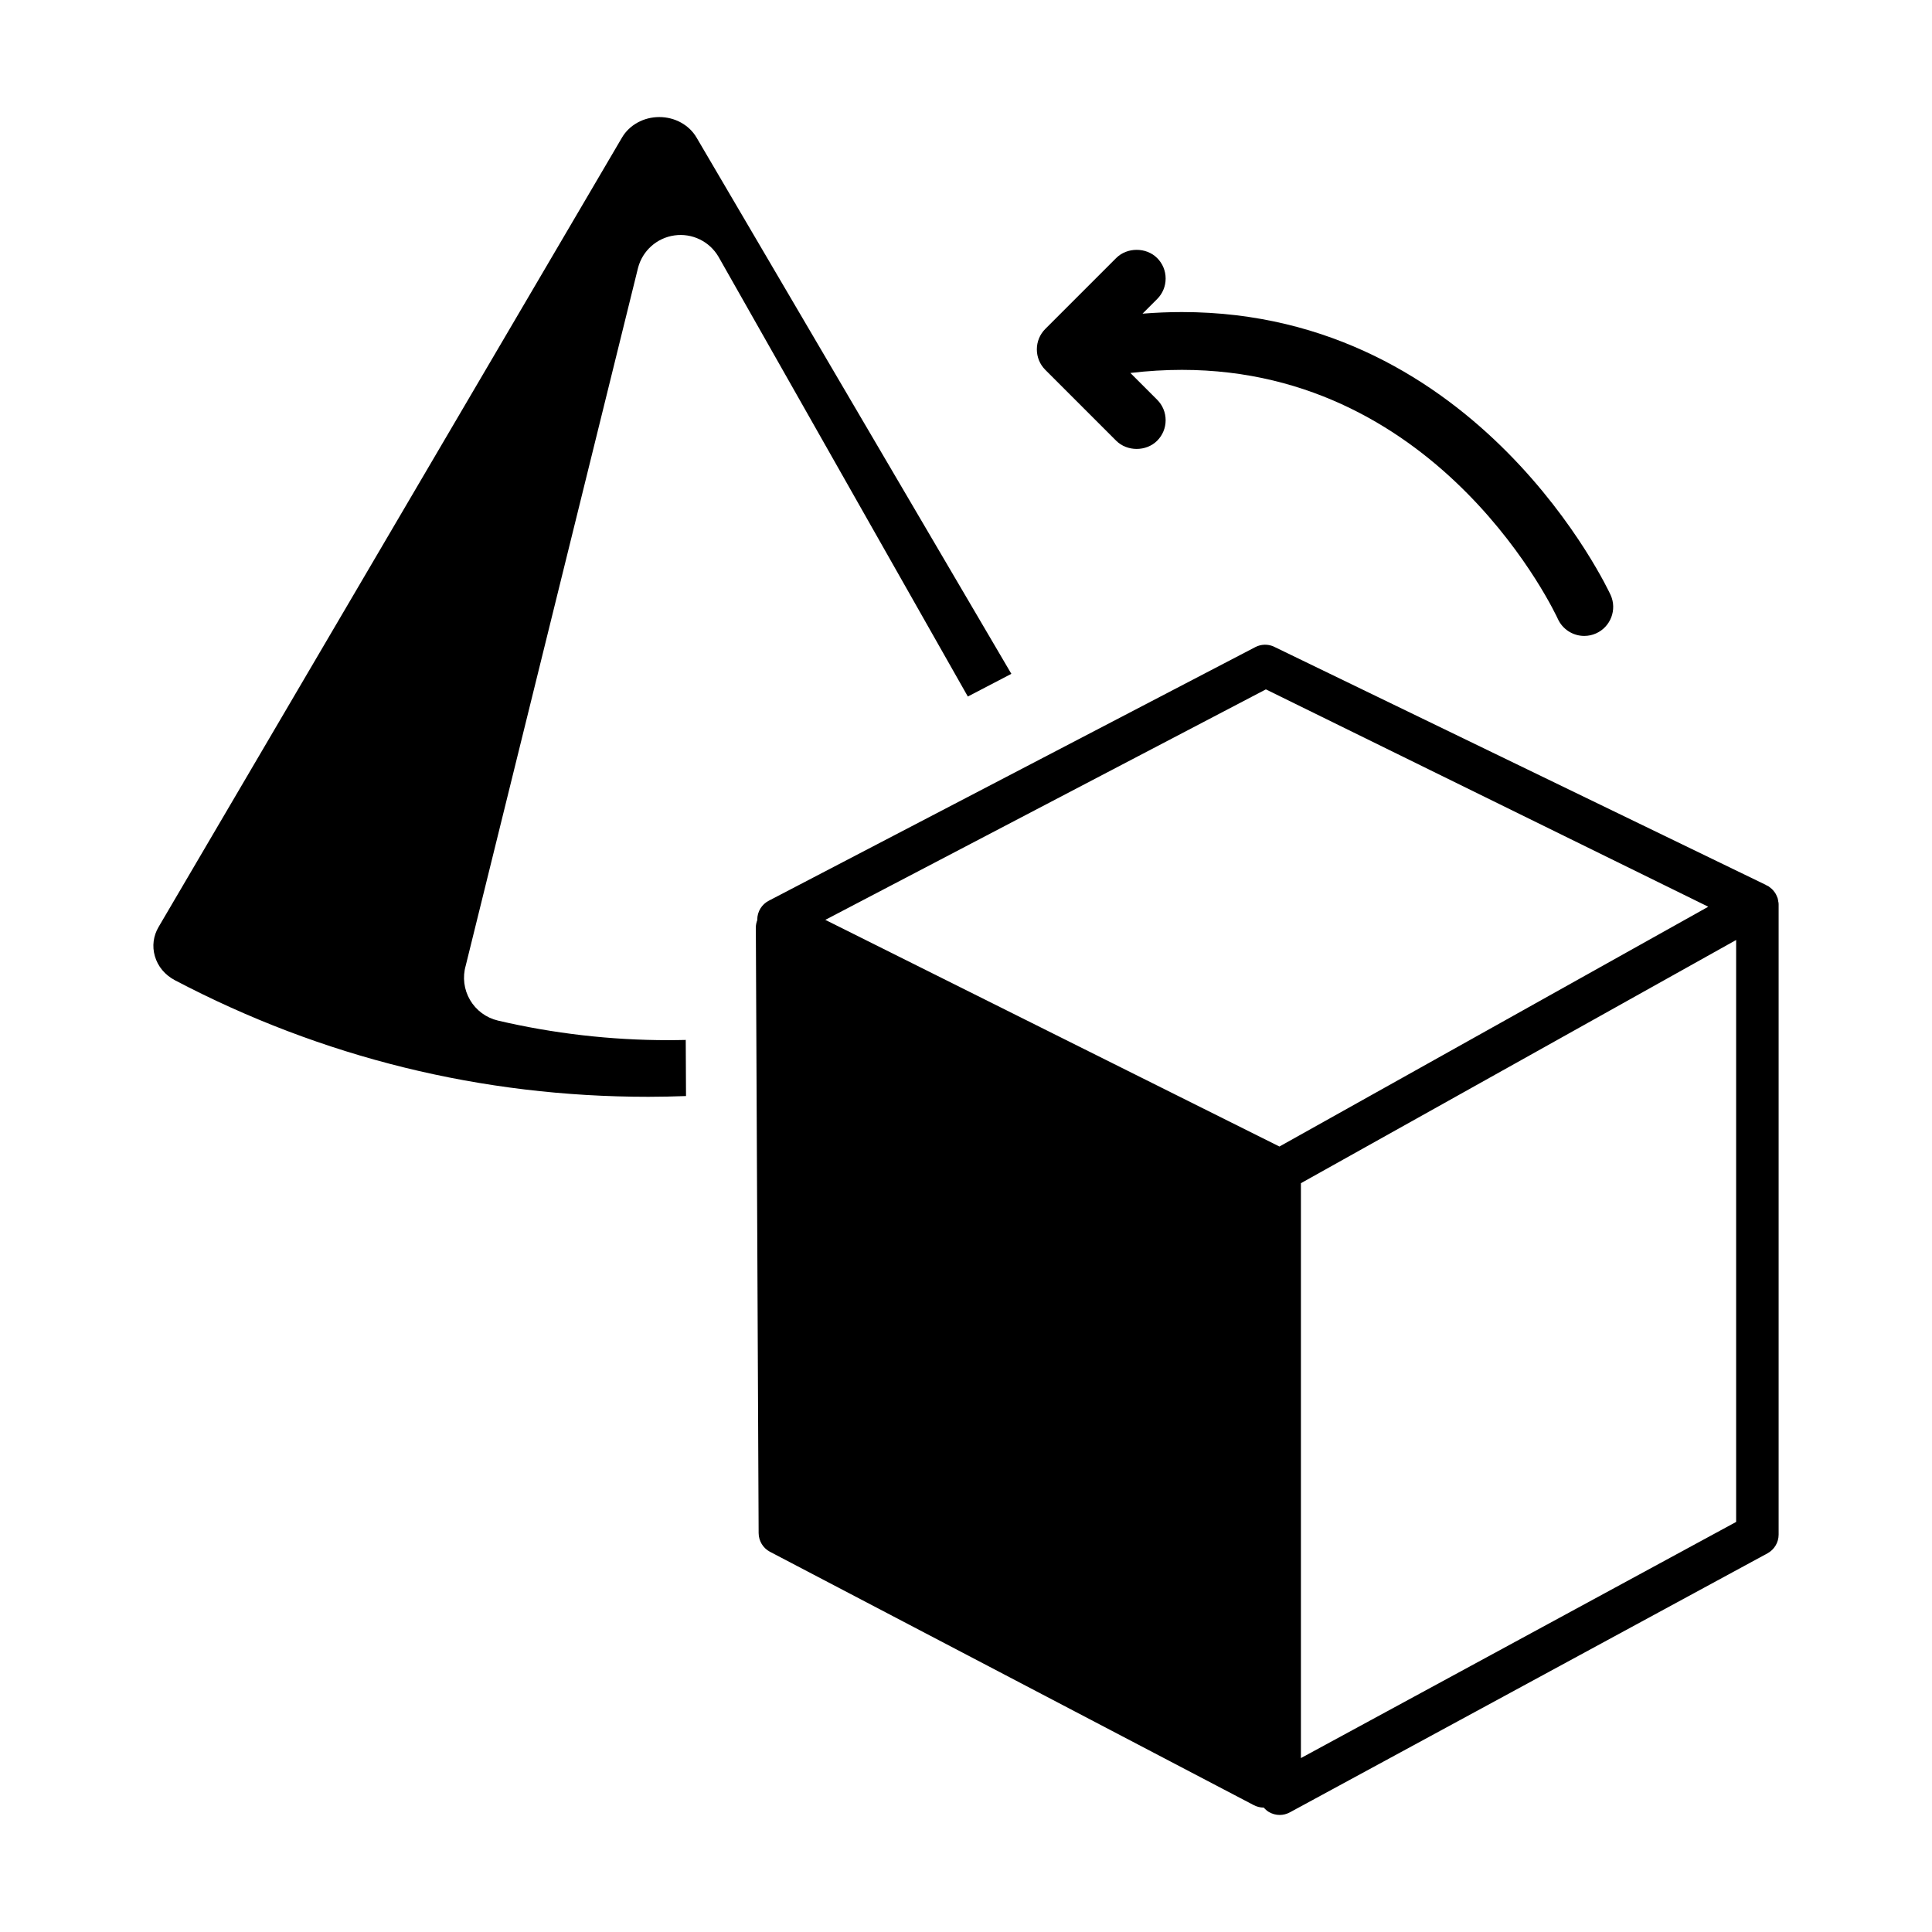 <?xml version="1.0" encoding="utf-8"?>
<!-- Generator: Adobe Illustrator 16.0.0, SVG Export Plug-In . SVG Version: 6.00 Build 0)  -->
<!DOCTYPE svg PUBLIC "-//W3C//DTD SVG 1.1//EN" "http://www.w3.org/Graphics/SVG/1.1/DTD/svg11.dtd">
<svg version="1.1" id="Layer_12" xmlns="http://www.w3.org/2000/svg" xmlns:xlink="http://www.w3.org/1999/xlink" x="0px" y="0px"
	 width="100px" height="100px" viewBox="0 0 100 100" enable-background="new 0 0 100 100" xml:space="preserve">
<path d="M8.208,47.98L32.193,7.123c0.383-0.656,1.124-1.064,1.931-1.064s1.548,0.408,1.93,1.063l16.294,27.756l-2.253,1.174
	L37.187,13.285c-0.467-0.793-1.365-1.229-2.276-1.1c-0.911,0.127-1.656,0.791-1.887,1.682l-8.917,36.109
	c-0.174,0.598-0.094,1.244,0.221,1.781c0.315,0.539,0.837,0.924,1.445,1.068c2.873,0.672,5.839,1.014,8.814,1.014h0.001
	c0.305,0,0.606-0.006,0.906-0.012l0.014,2.904c-0.641,0.023-1.287,0.039-1.944,0.039h-0.003c-8.638,0-16.882-2.029-24.507-6.033
	c-0.518-0.273-0.888-0.717-1.04-1.254C7.867,48.975,7.937,48.441,8.208,47.98z M39.196,47.596c0.002-0.414,0.235-0.793,0.605-0.979
	l25.186-13.129c0.289-0.145,0.625-0.156,0.922-0.031l25.481,12.34c0.021,0.01,0.038,0.025,0.06,0.037
	c0.025,0.012,0.052,0.018,0.076,0.033c0.025,0.014,0.044,0.035,0.068,0.053c0.037,0.025,0.071,0.051,0.104,0.082
	c0.041,0.037,0.077,0.076,0.111,0.119c0.027,0.033,0.054,0.066,0.078,0.104c0.03,0.047,0.053,0.098,0.076,0.148
	c0.017,0.039,0.035,0.076,0.047,0.115c0.018,0.059,0.025,0.117,0.034,0.178c0.004,0.031,0.016,0.061,0.017,0.092
	c0,0.008-0.002,0.016-0.002,0.023c0,0.01,0.003,0.02,0.003,0.029v32.621c0,0.404-0.222,0.775-0.577,0.969L66.759,93.809
	c-0.163,0.088-0.343,0.133-0.523,0.133c-0.195,0-0.39-0.053-0.563-0.156c-0.101-0.061-0.186-0.139-0.261-0.225c0,0-0.001,0-0.002,0
	c-0.179,0-0.358-0.045-0.521-0.131L39.846,80.316c-0.354-0.189-0.576-0.561-0.579-0.963L39.122,48c0-0.135,0.032-0.264,0.078-0.387
	C39.199,47.607,39.196,47.602,39.196,47.596z M67.335,90.998l22.527-12.223V48.654L67.335,61.242V90.998z M66.223,59.344
	L88.42,46.932l-22.898-11.25l-22.804,11.93L66.223,59.344z M53.667,18.084c0,0.4,0.156,0.777,0.439,1.061l3.667,3.667
	c0.566,0.566,1.555,0.566,2.121,0c0.283-0.283,0.439-0.66,0.439-1.061s-0.156-0.777-0.439-1.061l-1.386-1.386
	c0.903-0.106,1.796-0.16,2.668-0.16c13.504,0,19.396,12.754,19.454,12.883c0.241,0.539,0.779,0.888,1.37,0.888
	c0.213,0,0.419-0.044,0.612-0.131c0.753-0.337,1.094-1.226,0.757-1.98c-0.066-0.148-6.776-14.652-22.19-14.652
	c-0.671,0-1.354,0.028-2.042,0.083l0.757-0.757c0.283-0.283,0.439-0.66,0.439-1.061s-0.156-0.777-0.439-1.061
	c-0.566-0.566-1.555-0.566-2.121,0l-3.667,3.667C53.823,17.307,53.667,17.684,53.667,18.084z"/>
</svg>
